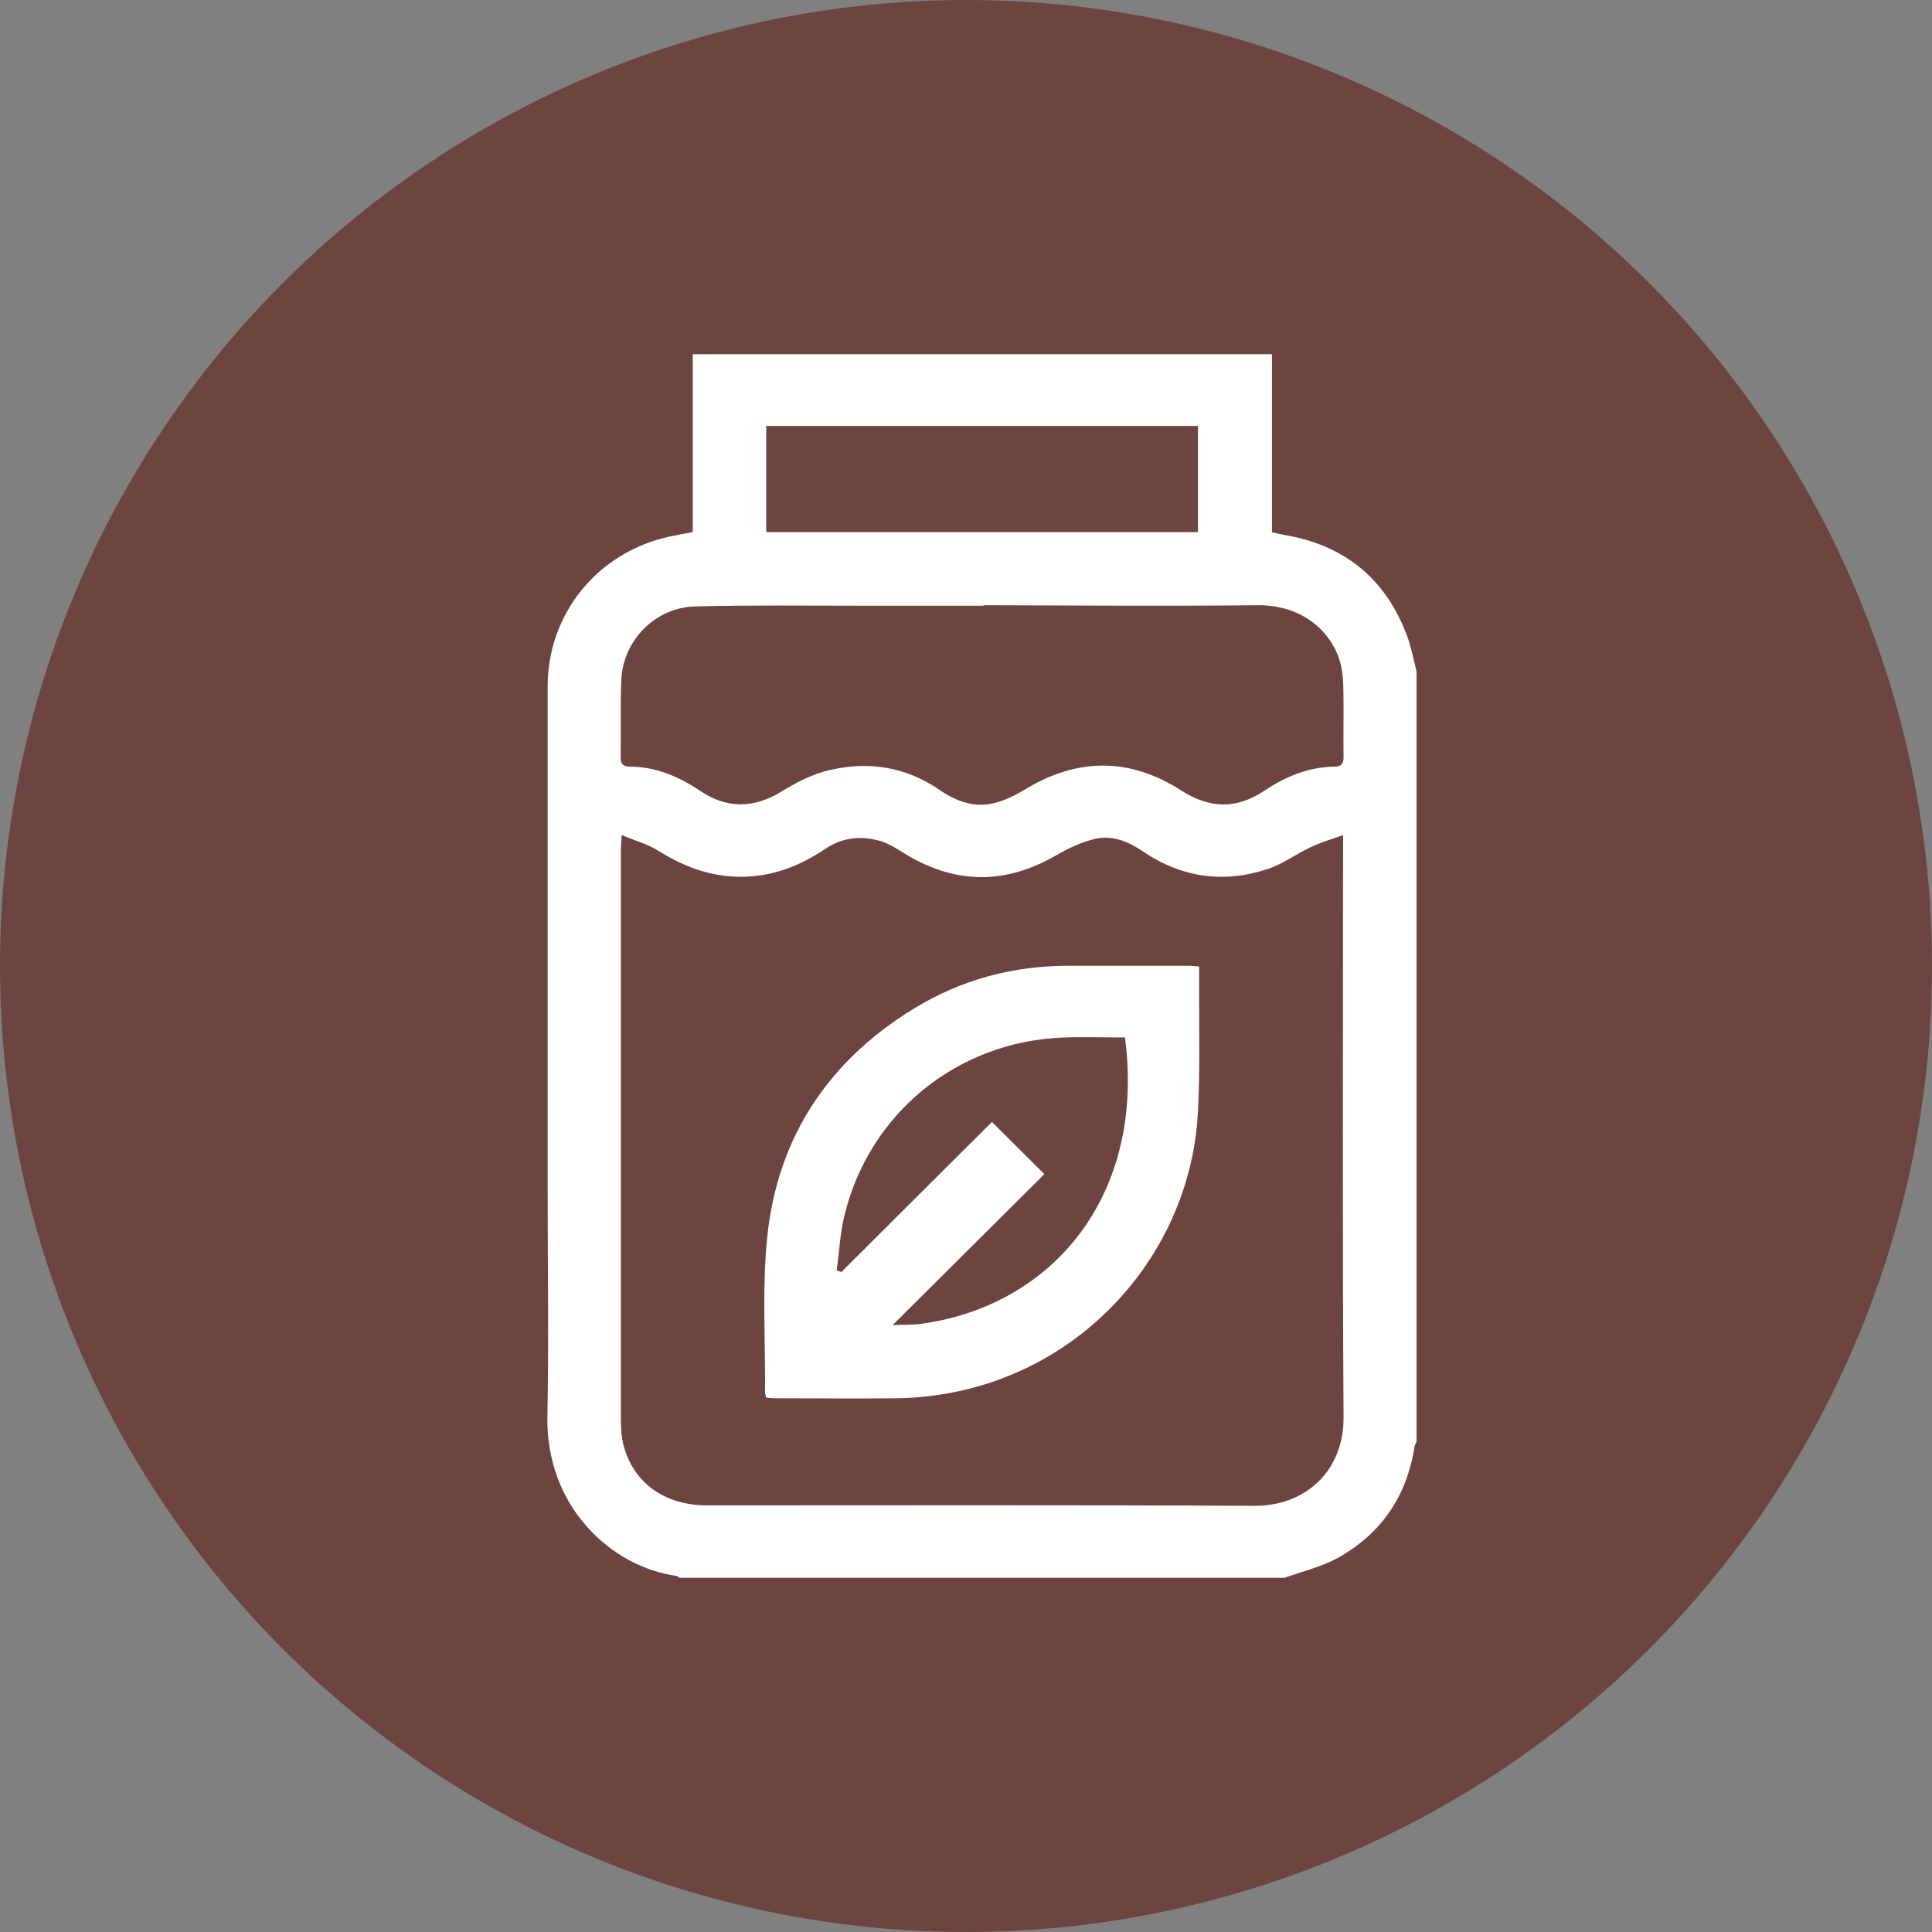 <svg xmlns="http://www.w3.org/2000/svg" fill="none" viewBox="0 0 60 60" height="60" width="60">
<rect x="0" y="0" width="60" height="60" fill="#808080" stroke="none"/>
<circle fill="#6D4440" r="30" cy="30" cx="30"></circle>
<g clip-path="url(#clip0_63_108)">
<path fill="white" d="M39.899 49H21.101C21.101 49 21.043 48.949 21.013 48.941C19.003 48.67 16.941 46.802 17 43.973C17.044 41.658 17.008 39.343 17.008 37.027C17.008 31.788 17.008 26.556 17.008 21.317C17.008 19.06 18.554 17.162 20.763 16.671C20.998 16.62 21.241 16.576 21.514 16.525V11H39.502V16.532C39.649 16.561 39.767 16.591 39.884 16.613C41.762 16.928 43.036 17.976 43.698 19.749C43.831 20.101 43.897 20.482 43.993 20.855V44.772C43.971 44.823 43.934 44.882 43.927 44.933C43.691 46.472 42.889 47.637 41.541 48.385C41.033 48.663 40.444 48.802 39.892 49H39.899ZM19.305 25.926C19.29 26.197 19.283 26.307 19.283 26.41C19.283 32.301 19.283 38.192 19.283 44.083C19.283 44.34 19.297 44.603 19.356 44.853C19.658 46.047 20.638 46.751 21.956 46.751C27.625 46.751 33.287 46.736 38.957 46.765C40.547 46.773 41.74 45.673 41.725 44.01C41.688 38.155 41.71 32.301 41.71 26.446C41.71 26.314 41.71 26.182 41.71 25.933C41.305 26.08 40.981 26.175 40.68 26.322C40.245 26.527 39.847 26.827 39.391 26.981C38.014 27.443 36.696 27.259 35.489 26.439C35.039 26.131 34.546 25.933 34.016 26.05C33.596 26.146 33.177 26.344 32.801 26.563C31.255 27.457 29.724 27.472 28.185 26.563C27.927 26.41 27.677 26.234 27.404 26.138C26.786 25.941 26.174 25.992 25.622 26.366C24.834 26.901 23.988 27.223 23.016 27.23C22.073 27.23 21.249 26.922 20.461 26.431C20.13 26.219 19.732 26.116 19.29 25.926H19.305ZM30.541 18.811C29.274 18.811 28.008 18.811 26.734 18.811C25.018 18.811 23.303 18.789 21.587 18.833C20.358 18.862 19.356 19.881 19.297 21.097C19.261 21.903 19.29 22.709 19.275 23.508C19.275 23.706 19.327 23.801 19.548 23.808C20.358 23.808 21.072 24.109 21.735 24.556C22.574 25.12 23.406 25.113 24.275 24.578C24.731 24.299 25.239 24.035 25.755 23.918C26.962 23.633 28.126 23.808 29.171 24.526C29.694 24.886 30.261 25.098 30.887 24.937C31.218 24.856 31.535 24.695 31.829 24.519C33.464 23.523 35.091 23.523 36.696 24.556C37.565 25.113 38.404 25.135 39.266 24.556C39.928 24.116 40.643 23.816 41.453 23.808C41.666 23.808 41.725 23.706 41.725 23.508C41.718 22.973 41.725 22.445 41.725 21.91C41.718 21.515 41.733 21.112 41.659 20.731C41.482 19.808 40.613 18.782 39.052 18.796C36.218 18.826 33.383 18.804 30.548 18.796L30.541 18.811ZM23.796 16.525H37.204V13.227H23.796V16.525Z"></path>
<path fill="white" d="M23.796 43.402C23.782 43.343 23.759 43.292 23.759 43.248C23.774 41.643 23.664 40.017 23.826 38.427C24.142 35.334 25.718 32.953 28.376 31.326C29.856 30.418 31.483 29.985 33.228 29.993C34.458 29.993 35.688 29.993 36.917 29.993C37.013 29.993 37.109 30.007 37.241 30.015C37.241 30.264 37.241 30.498 37.241 30.726C37.234 31.986 37.271 33.254 37.204 34.514C37.02 38.309 34.48 41.651 30.88 42.896C29.9 43.233 28.884 43.409 27.853 43.424C26.587 43.439 25.32 43.424 24.054 43.424C23.973 43.424 23.885 43.409 23.796 43.402ZM32.433 36.463C30.887 38.002 29.319 39.562 27.721 41.152C28.052 41.138 28.347 41.152 28.641 41.108C32.735 40.53 35.577 37.078 34.937 32.22C34.311 32.22 33.677 32.198 33.052 32.22C29.746 32.33 26.985 34.565 26.219 37.775C26.086 38.324 26.064 38.896 25.983 39.453C26.035 39.467 26.079 39.489 26.13 39.504C27.699 37.936 29.267 36.375 30.806 34.843C31.321 35.356 31.837 35.869 32.433 36.463Z"></path>
</g>
<defs>
<clipPath id="clip0_63_108">
<rect transform="translate(17 11)" fill="white" height="38" width="27"></rect>
</clipPath>
</defs>
</svg>
